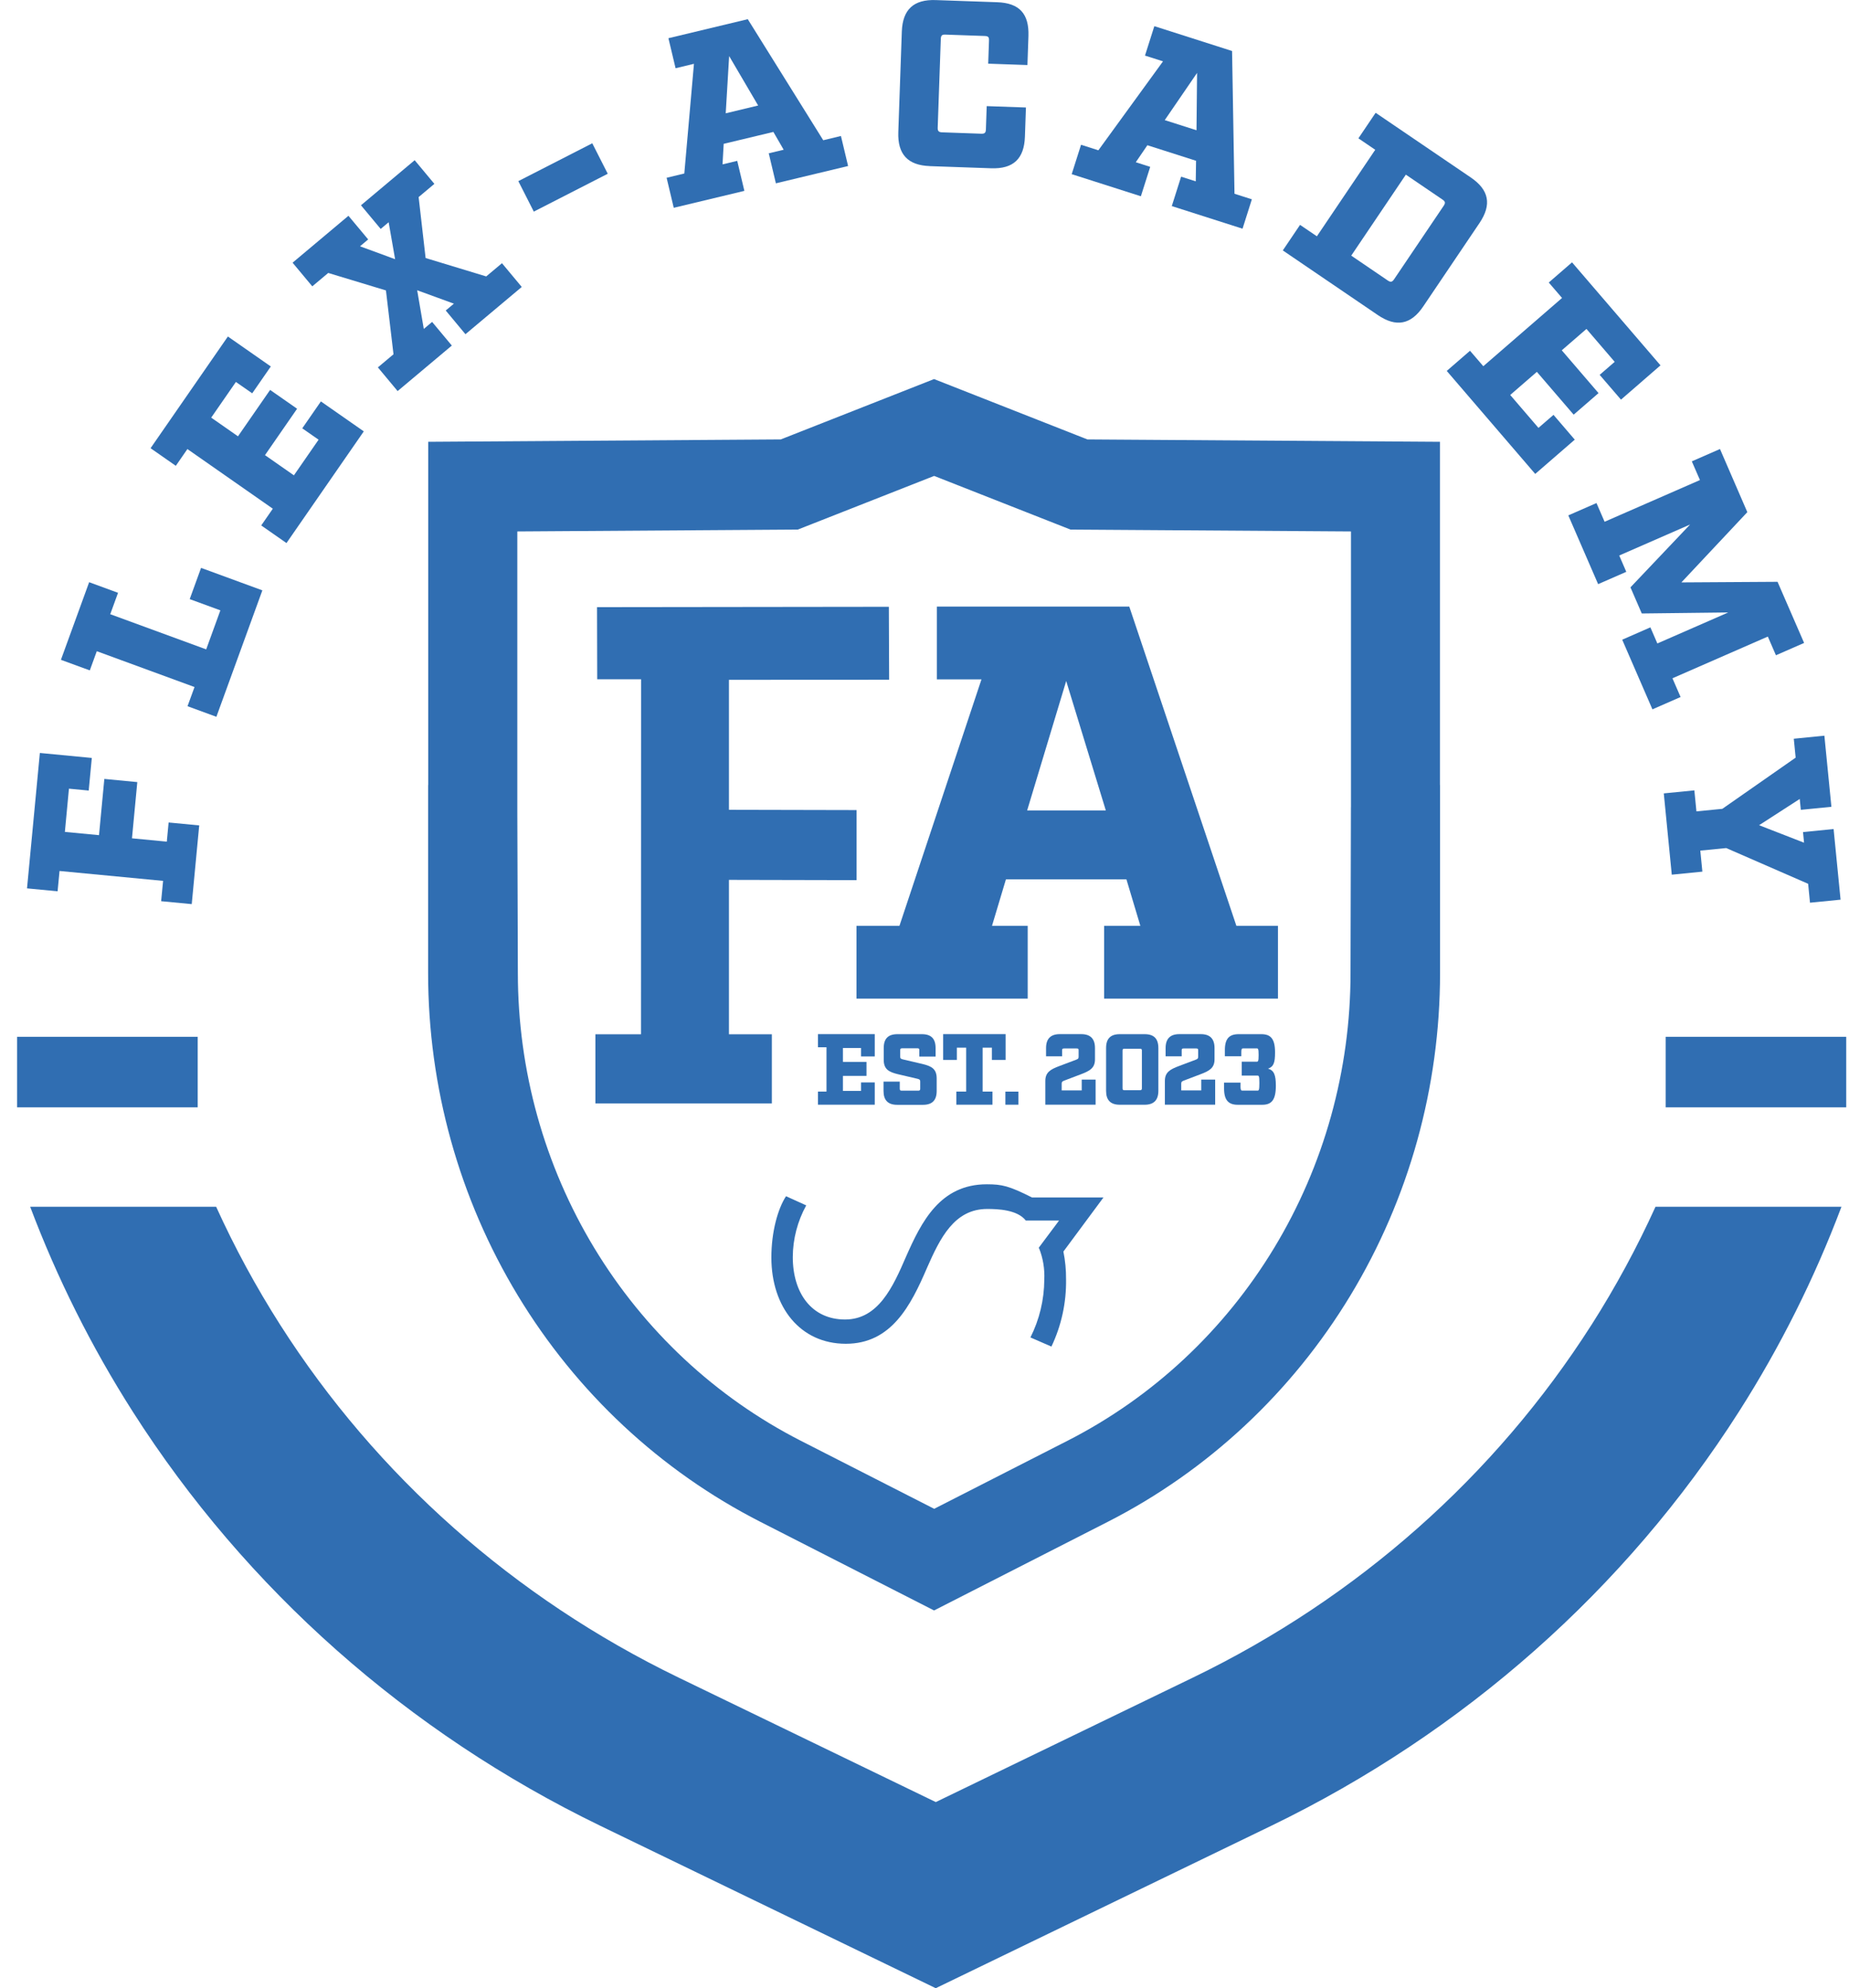 <svg width="93" height="100" viewBox="0 0 93 100" fill="none" xmlns="http://www.w3.org/2000/svg">
<g id="flex-academy" clip-path="url(#clip0_217_3089)">
<path id="Vector" d="M80.047 66.639C75.198 74.244 68.275 80.374 60.025 84.369L47.068 90.642L34.114 84.371C25.868 80.376 18.944 74.244 14.094 66.639C12.873 64.725 11.798 62.739 10.871 60.697H1.517C2.867 64.278 4.592 67.735 6.681 71.01C12.377 79.939 20.509 87.14 30.2 91.838L47.066 100.004L63.934 91.838C73.629 87.142 81.764 79.941 87.46 71.01C89.549 67.735 91.272 64.278 92.621 60.697H83.268C82.341 62.739 81.266 64.727 80.047 66.641V66.639Z" fill="#306EB2"/>
<path id="Vector_2" d="M92.863 52.149H83.78V55.699H92.863V52.149Z" fill="#306EB2"/>
<path id="Vector_3" d="M9.944 52.149H0.861V55.699H9.944V52.149Z" fill="#306EB2"/>
<g id="Group">
<g id="Group_2">
<path id="Vector_4" d="M44.721 34.19L36.664 34.194V40.732L43.084 40.746V44.27L36.664 44.256V52.022H38.822V55.501H29.948V52.022H32.24L32.245 34.167H30.038L30.029 30.539L44.707 30.521" fill="#306EB2"/>
<path id="Vector_5" d="M64.274 50.23H55.534V46.568H57.357L56.656 44.229H50.596L49.895 46.568H51.691V50.23H43.08V46.568H45.24L49.365 34.173H47.121V30.511H56.8L62.187 46.568H64.278V50.23H64.274ZM53.626 34.257L51.663 40.764H55.62L53.628 34.257H53.626Z" fill="#306EB2"/>
</g>
<g id="Group_3">
<path id="Vector_6" d="M43.998 53.138H43.309V52.712H42.397V53.412H43.583V54.116H42.397V54.871H43.309V54.444H43.998V55.565H41.141V54.905H41.57V52.675H41.141V52.016H43.998V53.136V53.138Z" fill="#306EB2"/>
<path id="Vector_7" d="M46.241 52.824C46.241 52.749 46.217 52.728 46.146 52.728H45.374C45.305 52.728 45.278 52.749 45.278 52.824V53.155C45.278 53.236 45.309 53.261 45.418 53.287L46.396 53.516C46.859 53.628 47.113 53.765 47.113 54.246V54.871C47.113 55.342 46.89 55.571 46.424 55.571H45.128C44.664 55.571 44.439 55.342 44.439 54.871V54.404H45.256V54.763C45.256 54.834 45.28 54.858 45.351 54.858H46.189C46.258 54.858 46.284 54.834 46.284 54.763V54.393C46.284 54.312 46.249 54.287 46.144 54.261L45.166 54.032C44.703 53.92 44.449 53.783 44.449 53.302V52.718C44.449 52.24 44.673 52.018 45.138 52.018H46.369C46.833 52.018 47.058 52.24 47.058 52.718V53.145H46.239V52.824H46.241Z" fill="#306EB2"/>
<path id="Vector_8" d="M49.893 52.696H49.424V54.905H49.917V55.565H48.103V54.905H48.596V52.696H48.127V53.314H47.438V52.016H50.58V53.314H49.891V52.696H49.893Z" fill="#306EB2"/>
<path id="Vector_9" d="M52.577 55.567V54.371C52.577 53.934 52.837 53.787 53.295 53.616L54.118 53.306C54.223 53.265 54.252 53.244 54.252 53.153V52.832C54.252 52.757 54.231 52.736 54.156 52.736H53.518C53.443 52.736 53.423 52.757 53.423 52.832V53.132H52.614V52.716C52.614 52.249 52.844 52.016 53.303 52.016H54.386C54.845 52.016 55.075 52.249 55.075 52.716V53.283C55.075 53.72 54.815 53.867 54.358 54.038L53.541 54.348C53.435 54.389 53.4 54.414 53.4 54.505V54.844H54.408V54.301H55.107V55.565H52.579L52.577 55.567Z" fill="#306EB2"/>
<path id="Vector_10" d="M56.322 55.567C55.859 55.567 55.633 55.338 55.633 54.867V52.718C55.633 52.24 55.857 52.018 56.322 52.018H57.574C58.038 52.018 58.263 52.24 58.263 52.718V54.867C58.263 55.328 58.039 55.567 57.574 55.567H56.322ZM56.461 54.74C56.461 54.812 56.485 54.836 56.556 54.836H57.338C57.407 54.836 57.434 54.812 57.434 54.74V52.844C57.434 52.769 57.41 52.749 57.338 52.749H56.556C56.487 52.749 56.461 52.769 56.461 52.844V54.74Z" fill="#306EB2"/>
<path id="Vector_11" d="M58.59 55.567V54.371C58.59 53.934 58.85 53.787 59.308 53.616L60.131 53.306C60.236 53.265 60.265 53.244 60.265 53.153V52.832C60.265 52.757 60.244 52.736 60.169 52.736H59.531C59.456 52.736 59.436 52.757 59.436 52.832V53.132H58.627V52.716C58.627 52.249 58.856 52.016 59.316 52.016H60.399C60.858 52.016 61.088 52.249 61.088 52.716V53.283C61.088 53.72 60.828 53.867 60.37 54.038L59.553 54.348C59.448 54.389 59.413 54.414 59.413 54.505V54.844H60.421V54.301H61.12V55.565H58.592L58.59 55.567Z" fill="#306EB2"/>
<path id="Vector_12" d="M62.394 54.628C62.394 54.82 62.419 54.856 62.49 54.856H63.248C63.317 54.856 63.343 54.832 63.343 54.477C63.343 54.122 63.319 54.102 63.248 54.102H62.455V53.402H63.209C63.278 53.402 63.305 53.377 63.305 53.067C63.305 52.757 63.28 52.732 63.209 52.732H62.53C62.461 52.732 62.435 52.757 62.435 52.93V53.128H61.608V52.814C61.608 52.24 61.831 52.018 62.297 52.018H63.443C63.906 52.018 64.132 52.24 64.132 52.936C64.132 53.453 64.062 53.651 63.778 53.753C64.083 53.834 64.172 54.077 64.172 54.61C64.172 55.34 63.949 55.569 63.483 55.569H62.256C61.793 55.569 61.567 55.34 61.567 54.746V54.453H62.396V54.63L62.394 54.628Z" fill="#306EB2"/>
</g>
<path id="Vector_13" d="M51.222 54.907H50.568V55.565H51.222V54.907Z" fill="#306EB2"/>
</g>
<path id="Path 1266" d="M53.268 61.392H51.596C51.171 60.844 50.186 60.809 49.655 60.809C48.001 60.809 47.286 62.27 46.627 63.77C45.81 65.669 44.835 67.59 42.543 67.59C40.251 67.59 38.798 65.749 38.798 63.249C38.798 61.97 39.117 60.809 39.535 60.168L40.551 60.629C40.113 61.425 39.879 62.319 39.875 63.229C39.875 65.049 40.832 66.369 42.504 66.369C44.177 66.369 44.914 64.729 45.571 63.209C46.347 61.45 47.284 59.568 49.635 59.568C50.397 59.568 50.752 59.648 51.907 60.231H55.502L53.486 62.952C53.579 63.411 53.624 63.88 53.62 64.349C53.638 65.519 53.386 66.675 52.884 67.731L51.828 67.271C52.281 66.371 52.518 65.38 52.525 64.372C52.551 63.831 52.464 63.292 52.264 62.788L52.24 62.768L53.266 61.395L53.268 61.392Z" fill="#306EB2"/>
<path id="Vector_14" d="M72.425 39.481V22.222L54.695 22.103L46.981 19.067L39.269 22.103L21.54 22.222V39.485H21.533V48.941C21.533 54.675 23.094 60.282 26.045 65.161C28.997 70.04 33.214 73.977 38.237 76.542L46.981 81.004L55.725 76.542C60.75 73.977 64.969 70.04 67.922 65.161C70.872 60.284 72.431 54.677 72.431 48.941V39.481H72.421H72.425ZM67.948 40.597L67.928 48.939C67.928 53.834 66.599 58.617 64.083 62.774C61.569 66.928 57.981 70.279 53.703 72.463L46.987 75.891L40.271 72.465C35.996 70.281 32.407 66.93 29.893 62.776C27.376 58.617 26.047 53.834 26.047 48.941L26.02 40.87V26.731L40.127 26.637L46.985 23.938L53.843 26.637L67.95 26.731V40.601L67.948 40.597Z" fill="#306EB2"/>
<g id="Group_4">
<path id="Vector_15" d="M4.618 38.124L4.462 39.764L3.468 39.669L3.263 41.844L4.98 42.007L5.248 39.179L6.906 39.338L6.638 42.166L8.39 42.334L8.481 41.37L10.02 41.517L9.644 45.476L8.105 45.329L8.203 44.307L2.995 43.809L2.897 44.831L1.359 44.684L2.005 37.873L4.62 38.124H4.618Z" fill="#306EB2"/>
<path id="Vector_16" d="M10.885 36.055L9.432 35.522L9.784 34.557L4.868 32.755L4.517 33.72L3.064 33.188L4.484 29.284L5.937 29.817L5.545 30.894L10.371 32.663L11.084 30.7L9.542 30.135L10.113 28.564L13.196 29.694L10.883 36.055H10.885Z" fill="#306EB2"/>
<path id="Vector_17" d="M13.623 18.43L12.686 19.783L11.865 19.212L10.623 21.006L11.97 21.946L13.586 19.612L14.943 20.559L13.328 22.893L14.783 23.909L16.024 22.116L15.203 21.544L16.14 20.191L18.298 21.697L14.409 27.315L13.139 26.429L13.722 25.587L9.426 22.587L8.843 23.43L7.573 22.544L11.462 16.926L13.62 18.432L13.623 18.43Z" fill="#306EB2"/>
<path id="Vector_18" d="M26.239 14.437L23.411 16.81L22.419 15.618L22.83 15.274L20.983 14.6L21.316 16.545L21.734 16.192L22.726 17.381L19.999 19.671L19.007 18.479L19.792 17.82L19.412 14.608L16.51 13.729L15.707 14.402L14.716 13.213L17.526 10.854L18.518 12.043L18.107 12.388L19.873 13.037L19.548 11.178L19.148 11.515L18.156 10.325L20.857 8.058L21.848 9.248L21.056 9.913L21.407 12.978L24.455 13.904L25.248 13.239L26.239 14.429V14.437Z" fill="#306EB2"/>
<path id="Vector_19" d="M30.568 8.74L26.849 10.644L26.071 9.111L29.79 7.207L30.568 8.74Z" fill="#306EB2"/>
<path id="Vector_20" d="M42.659 8.35L39.025 9.221L38.666 7.711L39.417 7.532L38.899 6.636L36.4 7.234L36.341 8.268L37.081 8.091L37.44 9.601L33.888 10.452L33.529 8.942L34.419 8.727L34.904 3.21L33.98 3.432L33.62 1.922L37.611 0.965L41.407 7.054L42.297 6.84L42.657 8.35H42.659ZM36.674 2.822L36.502 5.699L38.133 5.307L36.674 2.82V2.822Z" fill="#306EB2"/>
<path id="Vector_21" d="M46.765 8.354C45.66 8.315 45.144 7.76 45.182 6.65L45.359 1.592C45.398 0.469 45.963 -0.035 47.068 0.004L50.157 0.112C51.275 0.151 51.766 0.694 51.728 1.816L51.677 3.271L49.704 3.202L49.744 2.045C49.751 1.865 49.706 1.816 49.527 1.81L47.554 1.741C47.387 1.734 47.326 1.779 47.32 1.959L47.164 6.422C47.158 6.589 47.215 6.65 47.381 6.656L49.354 6.726C49.533 6.732 49.582 6.675 49.588 6.507L49.629 5.338L51.602 5.407L51.551 6.875C51.512 7.985 50.97 8.503 49.854 8.464L46.765 8.356V8.354Z" fill="#306EB2"/>
<path id="Vector_22" d="M62.496 11.503L58.938 10.366L59.407 8.887L60.143 9.121L60.159 8.087L57.71 7.305L57.127 8.16L57.853 8.393L57.383 9.872L53.904 8.76L54.374 7.281L55.245 7.56L58.497 3.085L57.59 2.796L58.06 1.316L61.97 2.565L62.092 9.746L62.965 10.025L62.496 11.505V11.503ZM60.21 3.667L58.584 6.042L60.181 6.552L60.21 3.667Z" fill="#306EB2"/>
<path id="Vector_23" d="M66.237 11.884L69.171 7.534L68.324 6.958L69.191 5.673L73.977 8.927C74.893 9.55 75.042 10.287 74.416 11.217L71.587 15.41C70.968 16.331 70.224 16.473 69.307 15.851L64.522 12.596L65.389 11.311L66.237 11.886V11.884ZM69.805 14.111C69.943 14.204 70.027 14.188 70.118 14.049L72.613 10.352C72.713 10.203 72.691 10.129 72.552 10.037L70.711 8.785L67.964 12.858L69.805 14.111Z" fill="#306EB2"/>
<path id="Vector_24" d="M81.532 20.102L80.459 18.855L81.215 18.2L79.795 16.545L78.553 17.62L80.402 19.773L79.151 20.857L77.301 18.704L75.96 19.867L77.381 21.522L78.137 20.867L79.207 22.114L77.218 23.838L72.768 18.657L73.938 17.643L74.607 18.42L78.567 14.988L77.899 14.21L79.069 13.196L83.519 18.377L81.53 20.102H81.532Z" fill="#306EB2"/>
<path id="Vector_25" d="M84.121 34.118L84.529 35.059L83.113 35.679L81.593 32.176L83.01 31.555L83.361 32.365L86.925 30.806L82.577 30.857L82.008 29.543L85.007 26.383L81.443 27.941L81.798 28.762L80.382 29.382L78.882 25.923L80.299 25.303L80.707 26.244L85.503 24.146L85.094 23.205L86.511 22.585L87.886 25.76L84.57 29.294L89.406 29.264L90.742 32.339L89.325 32.959L88.917 32.019L84.121 34.116V34.118Z" fill="#306EB2"/>
<path id="Vector_26" d="M85.521 42.785L85.625 43.842L84.086 43.995L83.684 39.907L85.222 39.754L85.326 40.811L86.629 40.683L90.317 38.108L90.223 37.157L91.762 37.004L92.115 40.581L90.577 40.734L90.522 40.187L88.478 41.507L90.739 42.387L90.687 41.852L92.225 41.699L92.576 45.252L91.038 45.405L90.945 44.454L86.824 42.656L85.521 42.785Z" fill="#306EB2"/>
</g>
</g>
<defs>
<clipPath id="clip0_217_3089">
<rect width="92" height="100" fill="white" transform="translate(0.861)"/>
</clipPath>
</defs>
</svg>

